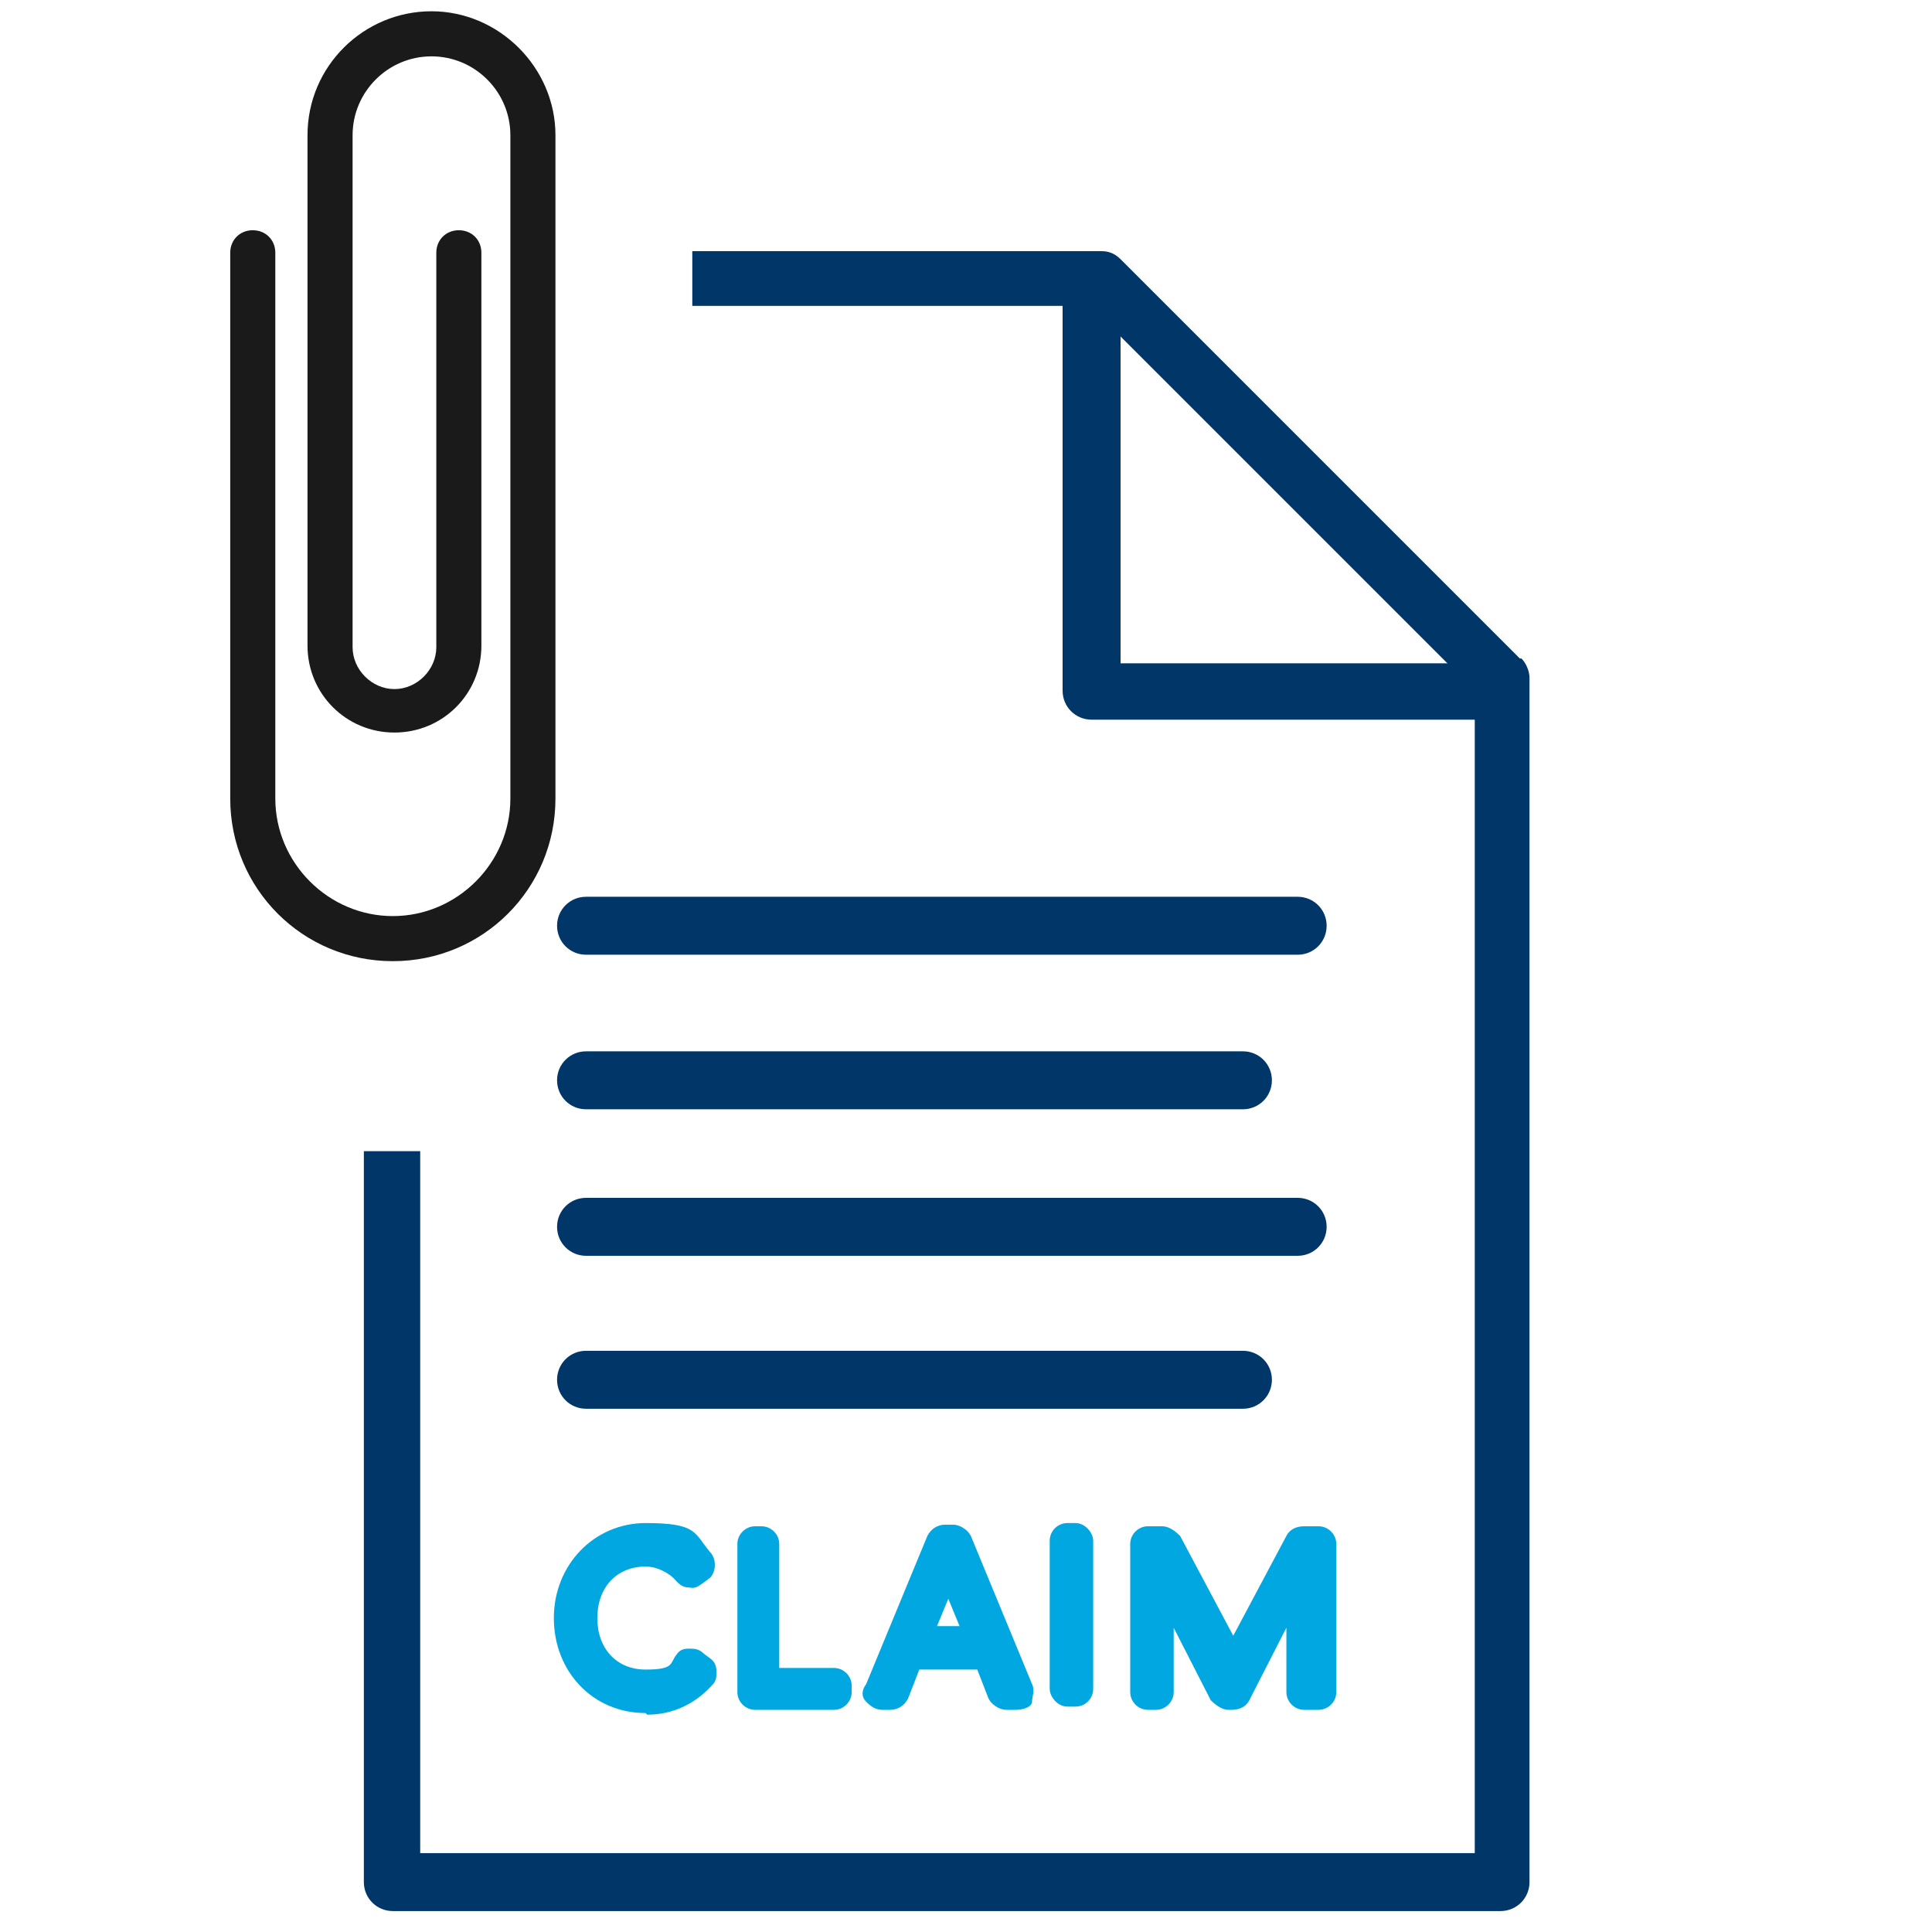 <?xml version="1.0" encoding="UTF-8"?>
<svg id="Layer_1" data-name="Layer 1" xmlns="http://www.w3.org/2000/svg" version="1.1" viewBox="0 0 120 120">
  <defs>
    <style>
      .cls-1 {
        fill: #1a1a1a;
      }

      .cls-1, .cls-2, .cls-3 {
        stroke-width: 0px;
      }

      .cls-2 {
        fill: #003768;
      }

      .cls-3 {
        fill: #00a7e0;
      }
    </style>
  </defs>
  <path class="cls-2" d="M80.6,59.3h-44.2c-1,0-1.8-.8-1.8-1.8s.8-1.8,1.8-1.8h44.2c1,0,1.8.8,1.8,1.8s-.8,1.8-1.8,1.8Z"/>
  <path class="cls-2" d="M77.2,87.5h-40.8c-1,0-1.8-.8-1.8-1.8s.8-1.8,1.8-1.8h40.8c1,0,1.8.8,1.8,1.8s-.8,1.8-1.8,1.8Z"/>
  <path class="cls-2" d="M80.6,78h-44.2c-1,0-1.8-.8-1.8-1.8s.8-1.8,1.8-1.8h44.2c1,0,1.8.8,1.8,1.8s-.8,1.8-1.8,1.8Z"/>
  <path class="cls-2" d="M77.2,68.9h-40.8c-1,0-1.8-.8-1.8-1.8s.8-1.8,1.8-1.8h40.8c1,0,1.8.8,1.8,1.8s-.8,1.8-1.8,1.8Z"/>
  <path class="cls-2" d="M92.6,44.7h-24.8c-1,0-1.8-.8-1.8-1.8v-24.8c0-1,.8-1.8,1.8-1.8s1.8.8,1.8,1.8v23.1h23.1c1,0,1.8.8,1.8,1.8s-.8,1.8-1.8,1.8h0Z"/>
  <path class="cls-3" d="M40.1,106.4c-3.3,0-5.7-2.6-5.7-5.9s2.5-5.9,5.7-5.9,3,.6,4,1.8c.4.4.4,1.2,0,1.6l-.4.3c-.3.2-.5.4-.9.3-.4,0-.6-.2-.8-.4-.4-.5-1.2-.9-1.9-.9-1.8,0-3,1.3-3,3.2s1.2,3.2,3,3.2,1.5-.4,1.9-.9c.2-.3.4-.4.8-.4.3,0,.6,0,.9.3l.4.3c.3.2.4.5.4.8,0,.4,0,.6-.3.9-1.1,1.2-2.5,1.8-4,1.8h0Z"/>
  <path class="cls-3" d="M51.9,106.2h-5c-.6,0-1.1-.5-1.1-1.1v-9.2c0-.6.5-1.1,1.1-1.1h.4c.6,0,1.1.5,1.1,1.1v7.7h3.4c.6,0,1.1.5,1.1,1.1v.4c0,.6-.5,1.1-1.1,1.1h0Z"/>
  <path class="cls-3" d="M63,106.2h-.5c-.4,0-.9-.3-1.1-.7l-.7-1.8h-3.6l-.7,1.8c-.2.4-.6.7-1.1.7h-.5c-.4,0-.7-.2-1-.5s-.3-.7,0-1.1l3.8-9.2c.2-.4.6-.7,1.1-.7h.5c.4,0,.9.3,1.1.7l3.8,9.2c.2.4,0,.8,0,1.1s-.5.5-1,.5h0ZM58.3,101h1.3l-.7-1.7-.7,1.7h0Z"/>
  <rect class="cls-3" x="65.2" y="94.6" width="2.7" height="11.4" rx="1.1" ry="1.1"/>
  <path class="cls-2" d="M94.4,40.9l-24.8-24.8c-.4-.4-.8-.5-1.2-.5h-25.4v3.4h24.7l23.9,23.9v72.2H26.1v-43.6h-3.5v45.4c0,1,.8,1.8,1.8,1.8h68.8c1,0,1.8-.8,1.8-1.8V42.1c0-.4-.2-.9-.5-1.2Z"/>
  <path class="cls-3" d="M81.5,106.2h-.5c-.6,0-1.1-.5-1.1-1.1v-4l-2.3,4.5c-.2.4-.6.6-1.1.6h-.2c-.4,0-.8-.3-1.1-.6l-2.3-4.5v4c0,.6-.5,1.1-1.1,1.1h-.5c-.6,0-1.1-.5-1.1-1.1v-9.2c0-.6.5-1.1,1.1-1.1h.9c.4,0,.8.3,1.1.6l3.3,6.2,3.3-6.2c.2-.4.6-.6,1.1-.6h.9c.6,0,1.1.5,1.1,1.1v9.2c0,.6-.5,1.1-1.1,1.1h-.2Z"/>
  <path class="cls-1" d="M24.4,59.7c-5.6,0-10.1-4.5-10.1-10.1V15.7c0-.8.6-1.4,1.4-1.4s1.4.6,1.4,1.4v33.9c0,4,3.3,7.3,7.3,7.3s7.3-3.3,7.3-7.3V8.4c0-2.7-2.2-4.9-4.9-4.9s-4.9,2.2-4.9,4.9v31.8c0,1.4,1.2,2.6,2.6,2.6s2.6-1.2,2.6-2.6V15.7c0-.8.6-1.4,1.4-1.4s1.4.6,1.4,1.4v24.4c0,3-2.4,5.4-5.4,5.4s-5.4-2.4-5.4-5.4V8.4c0-4.3,3.5-7.7,7.7-7.7s7.7,3.5,7.7,7.7v41.2c0,5.6-4.5,10.1-10.1,10.1Z"/>
</svg>